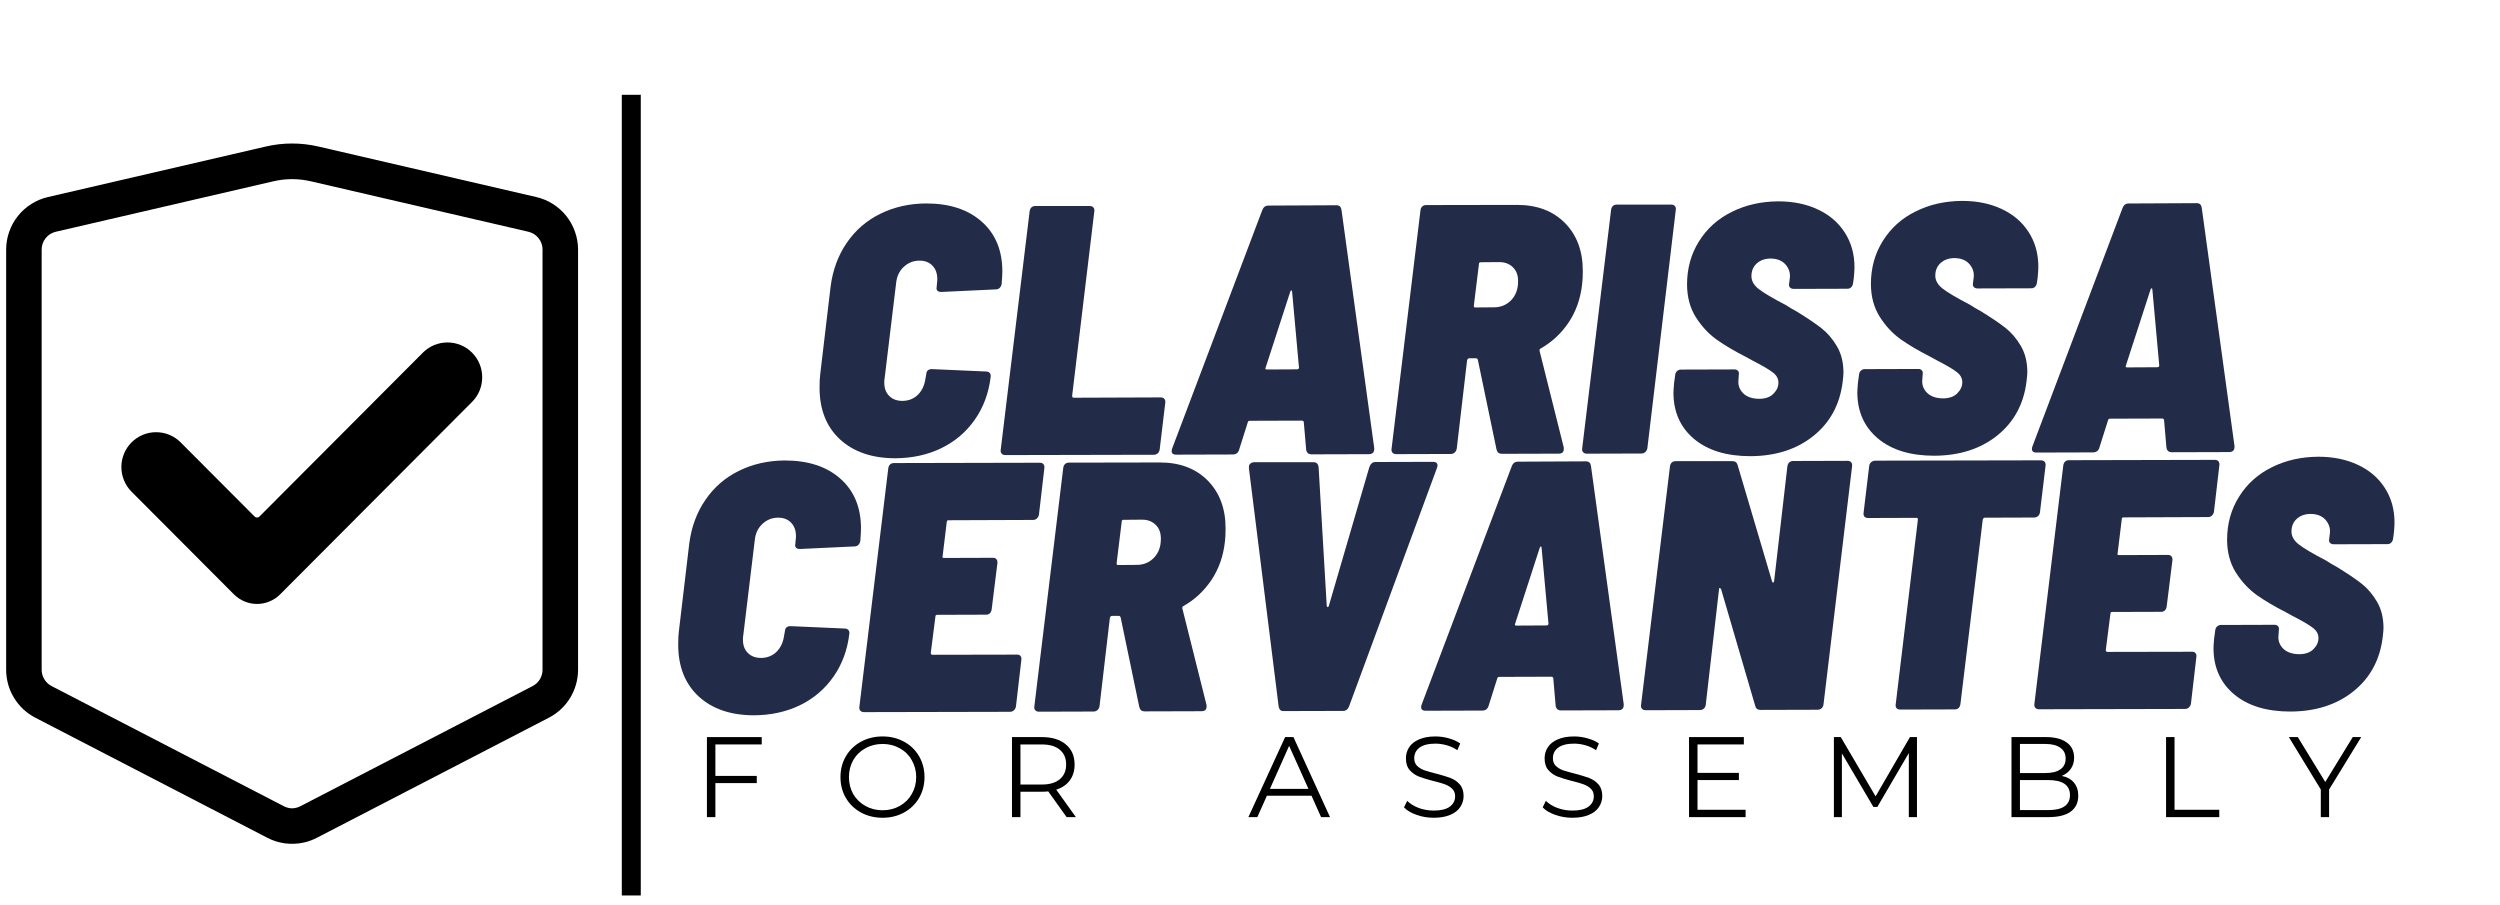 <svg xmlns="http://www.w3.org/2000/svg" xmlns:xlink="http://www.w3.org/1999/xlink" width="326" zoomAndPan="magnify" viewBox="0 0 244.5 88.5" height="118" preserveAspectRatio="xMidYMid meet" version="1.0"><defs><g/><clipPath id="8146c752fc"><path d="M 60 9.27 L 62.668 9.27 L 62.668 87.574 L 60 87.574 Z M 60 9.27 " clip-rule="nonzero"/></clipPath><clipPath id="d1ec87be7c"><path d="M 0.602 14 L 56.535 14 L 56.535 82.539 L 0.602 82.539 Z M 0.602 14 " clip-rule="nonzero"/></clipPath></defs><g clip-path="url(#8146c752fc)"><path fill="#000000" d="M 60.812 9.27 L 62.852 9.27 L 62.852 87.582 L 60.812 87.582 Z M 60.812 9.27 " fill-opacity="1" fill-rule="nonzero"/></g><g clip-path="url(#d1ec87be7c)"><path fill="#000000" d="M 28.566 82.523 C 27.715 82.523 26.91 82.328 26.152 81.938 L 3.453 70.191 C 3.023 69.969 2.633 69.691 2.277 69.363 C 1.926 69.031 1.621 68.66 1.371 68.246 C 1.117 67.832 0.926 67.391 0.797 66.926 C 0.664 66.457 0.602 65.98 0.602 65.496 L 0.602 24.418 C 0.602 23.82 0.699 23.242 0.895 22.68 C 1.09 22.113 1.375 21.598 1.746 21.133 C 2.117 20.664 2.555 20.27 3.059 19.953 C 3.559 19.633 4.102 19.406 4.684 19.273 L 25.969 14.336 C 27.699 13.934 29.434 13.934 31.164 14.336 L 52.453 19.273 C 53.031 19.406 53.574 19.633 54.078 19.953 C 54.582 20.27 55.02 20.664 55.391 21.133 C 55.758 21.598 56.043 22.113 56.238 22.68 C 56.434 23.242 56.535 23.82 56.535 24.418 L 56.535 65.496 C 56.535 65.98 56.469 66.457 56.336 66.926 C 56.207 67.391 56.016 67.832 55.766 68.246 C 55.512 68.66 55.211 69.031 54.855 69.363 C 54.504 69.691 54.109 69.969 53.68 70.191 L 30.984 81.938 C 30.227 82.328 29.422 82.523 28.566 82.523 Z M 28.566 17.52 C 27.953 17.52 27.348 17.59 26.75 17.727 L 5.465 22.664 C 5.059 22.758 4.723 22.969 4.461 23.297 C 4.203 23.625 4.074 24 4.074 24.418 L 4.074 65.496 C 4.074 65.832 4.16 66.145 4.336 66.434 C 4.512 66.723 4.746 66.941 5.047 67.098 L 27.742 78.84 C 28.293 79.125 28.84 79.125 29.391 78.84 L 52.09 67.098 C 52.387 66.941 52.625 66.723 52.801 66.434 C 52.973 66.145 53.062 65.832 53.059 65.496 L 53.059 24.418 C 53.062 24 52.934 23.625 52.672 23.297 C 52.414 22.969 52.078 22.758 51.672 22.664 L 30.383 17.727 C 29.785 17.59 29.18 17.52 28.566 17.52 Z M 22.879 58.129 L 12.863 48.086 C 12.547 47.766 12.301 47.398 12.129 46.98 C 11.957 46.562 11.871 46.129 11.871 45.676 C 11.871 45.223 11.957 44.789 12.129 44.371 C 12.301 43.957 12.547 43.586 12.863 43.266 C 13.184 42.949 13.551 42.703 13.965 42.527 C 14.383 42.355 14.816 42.27 15.266 42.27 C 15.719 42.27 16.148 42.355 16.566 42.527 C 16.984 42.703 17.352 42.949 17.668 43.266 L 24.902 50.52 C 24.969 50.586 25.047 50.617 25.137 50.617 C 25.23 50.617 25.309 50.586 25.371 50.52 L 41.359 34.488 C 41.68 34.168 42.047 33.922 42.461 33.75 C 42.879 33.578 43.312 33.492 43.762 33.492 C 44.215 33.492 44.648 33.578 45.062 33.75 C 45.48 33.922 45.848 34.168 46.164 34.488 C 46.484 34.809 46.73 35.176 46.902 35.594 C 47.074 36.012 47.16 36.445 47.16 36.898 C 47.16 37.352 47.074 37.785 46.902 38.203 C 46.73 38.617 46.484 38.988 46.164 39.309 L 27.395 58.129 C 27.098 58.43 26.75 58.66 26.359 58.82 C 25.969 58.984 25.562 59.066 25.137 59.066 C 24.715 59.066 24.305 58.984 23.914 58.82 C 23.523 58.66 23.18 58.43 22.879 58.129 Z M 22.879 58.129 " fill-opacity="1" fill-rule="nonzero"/></g><g fill="#000000" fill-opacity="1"><g transform="translate(67.856, 79.915)"><g><path d="M 2.109 -7.109 L 2.109 -4.031 L 6.156 -4.031 L 6.156 -3.328 L 2.109 -3.328 L 2.109 0 L 1.281 0 L 1.281 -7.828 L 6.641 -7.828 L 6.641 -7.109 Z M 2.109 -7.109 "/></g></g></g><g fill="#000000" fill-opacity="1"><g transform="translate(81.62, 79.915)"><g><path d="M 4.703 0.062 C 3.922 0.062 3.211 -0.109 2.578 -0.453 C 1.953 -0.797 1.461 -1.27 1.109 -1.875 C 0.754 -2.477 0.578 -3.16 0.578 -3.922 C 0.578 -4.672 0.754 -5.348 1.109 -5.953 C 1.461 -6.555 1.953 -7.031 2.578 -7.375 C 3.211 -7.719 3.922 -7.891 4.703 -7.891 C 5.473 -7.891 6.172 -7.719 6.797 -7.375 C 7.422 -7.039 7.91 -6.566 8.266 -5.953 C 8.617 -5.348 8.797 -4.672 8.797 -3.922 C 8.797 -3.16 8.617 -2.477 8.266 -1.875 C 7.91 -1.27 7.422 -0.797 6.797 -0.453 C 6.172 -0.109 5.473 0.062 4.703 0.062 Z M 4.703 -0.672 C 5.316 -0.672 5.875 -0.812 6.375 -1.094 C 6.875 -1.375 7.266 -1.758 7.547 -2.25 C 7.836 -2.75 7.984 -3.305 7.984 -3.922 C 7.984 -4.523 7.836 -5.078 7.547 -5.578 C 7.266 -6.078 6.875 -6.461 6.375 -6.734 C 5.875 -7.016 5.316 -7.156 4.703 -7.156 C 4.078 -7.156 3.516 -7.016 3.016 -6.734 C 2.516 -6.461 2.117 -6.078 1.828 -5.578 C 1.547 -5.078 1.406 -4.523 1.406 -3.922 C 1.406 -3.305 1.547 -2.75 1.828 -2.25 C 2.117 -1.758 2.516 -1.375 3.016 -1.094 C 3.516 -0.812 4.078 -0.672 4.703 -0.672 Z M 4.703 -0.672 "/></g></g></g><g fill="#000000" fill-opacity="1"><g transform="translate(97.69, 79.915)"><g><path d="M 6.625 0 L 4.828 -2.516 C 4.629 -2.492 4.422 -2.484 4.203 -2.484 L 2.109 -2.484 L 2.109 0 L 1.281 0 L 1.281 -7.828 L 4.203 -7.828 C 5.203 -7.828 5.984 -7.586 6.547 -7.109 C 7.117 -6.641 7.406 -5.984 7.406 -5.141 C 7.406 -4.535 7.25 -4.02 6.938 -3.594 C 6.633 -3.176 6.191 -2.875 5.609 -2.688 L 7.531 0 Z M 4.188 -3.188 C 4.957 -3.188 5.547 -3.359 5.953 -3.703 C 6.367 -4.047 6.578 -4.523 6.578 -5.141 C 6.578 -5.773 6.367 -6.258 5.953 -6.594 C 5.547 -6.938 4.957 -7.109 4.188 -7.109 L 2.109 -7.109 L 2.109 -3.188 Z M 4.188 -3.188 "/></g></g></g><g fill="#000000" fill-opacity="1"><g transform="translate(112.462, 79.915)"><g/></g></g><g fill="#000000" fill-opacity="1"><g transform="translate(122.076, 79.915)"><g><path d="M 6.188 -2.094 L 1.828 -2.094 L 0.891 0 L 0.016 0 L 3.609 -7.828 L 4.422 -7.828 L 8 0 L 7.125 0 Z M 5.891 -2.766 L 4 -6.969 L 2.125 -2.766 Z M 5.891 -2.766 "/></g></g></g><g fill="#000000" fill-opacity="1"><g transform="translate(136.78, 79.915)"><g><path d="M 3.438 0.062 C 2.852 0.062 2.297 -0.031 1.766 -0.219 C 1.234 -0.406 0.82 -0.648 0.531 -0.953 L 0.844 -1.594 C 1.133 -1.301 1.516 -1.066 1.984 -0.891 C 2.453 -0.723 2.938 -0.641 3.438 -0.641 C 4.133 -0.641 4.656 -0.766 5 -1.016 C 5.352 -1.273 5.531 -1.613 5.531 -2.031 C 5.531 -2.344 5.438 -2.586 5.25 -2.766 C 5.062 -2.953 4.828 -3.098 4.547 -3.203 C 4.273 -3.305 3.895 -3.414 3.406 -3.531 C 2.812 -3.688 2.336 -3.832 1.984 -3.969 C 1.641 -4.102 1.344 -4.312 1.094 -4.594 C 0.844 -4.875 0.719 -5.258 0.719 -5.75 C 0.719 -6.145 0.82 -6.504 1.031 -6.828 C 1.238 -7.148 1.555 -7.406 1.984 -7.594 C 2.422 -7.789 2.961 -7.891 3.609 -7.891 C 4.055 -7.891 4.492 -7.828 4.922 -7.703 C 5.348 -7.586 5.719 -7.422 6.031 -7.203 L 5.75 -6.547 C 5.426 -6.766 5.078 -6.926 4.703 -7.031 C 4.328 -7.133 3.961 -7.188 3.609 -7.188 C 2.922 -7.188 2.398 -7.055 2.047 -6.797 C 1.703 -6.535 1.531 -6.191 1.531 -5.766 C 1.531 -5.453 1.625 -5.203 1.812 -5.016 C 2.008 -4.828 2.25 -4.68 2.531 -4.578 C 2.82 -4.484 3.207 -4.375 3.688 -4.25 C 4.258 -4.102 4.723 -3.961 5.078 -3.828 C 5.43 -3.691 5.734 -3.484 5.984 -3.203 C 6.234 -2.922 6.359 -2.539 6.359 -2.062 C 6.359 -1.676 6.25 -1.316 6.031 -0.984 C 5.82 -0.66 5.492 -0.406 5.047 -0.219 C 4.609 -0.031 4.07 0.062 3.438 0.062 Z M 3.438 0.062 "/></g></g></g><g fill="#000000" fill-opacity="1"><g transform="translate(150.343, 79.915)"><g><path d="M 3.438 0.062 C 2.852 0.062 2.297 -0.031 1.766 -0.219 C 1.234 -0.406 0.82 -0.648 0.531 -0.953 L 0.844 -1.594 C 1.133 -1.301 1.516 -1.066 1.984 -0.891 C 2.453 -0.723 2.938 -0.641 3.438 -0.641 C 4.133 -0.641 4.656 -0.766 5 -1.016 C 5.352 -1.273 5.531 -1.613 5.531 -2.031 C 5.531 -2.344 5.438 -2.586 5.25 -2.766 C 5.062 -2.953 4.828 -3.098 4.547 -3.203 C 4.273 -3.305 3.895 -3.414 3.406 -3.531 C 2.812 -3.688 2.336 -3.832 1.984 -3.969 C 1.641 -4.102 1.344 -4.312 1.094 -4.594 C 0.844 -4.875 0.719 -5.258 0.719 -5.75 C 0.719 -6.145 0.82 -6.504 1.031 -6.828 C 1.238 -7.148 1.555 -7.406 1.984 -7.594 C 2.422 -7.789 2.961 -7.891 3.609 -7.891 C 4.055 -7.891 4.492 -7.828 4.922 -7.703 C 5.348 -7.586 5.719 -7.422 6.031 -7.203 L 5.75 -6.547 C 5.426 -6.766 5.078 -6.926 4.703 -7.031 C 4.328 -7.133 3.961 -7.188 3.609 -7.188 C 2.922 -7.188 2.398 -7.055 2.047 -6.797 C 1.703 -6.535 1.531 -6.191 1.531 -5.766 C 1.531 -5.453 1.625 -5.203 1.812 -5.016 C 2.008 -4.828 2.25 -4.68 2.531 -4.578 C 2.82 -4.484 3.207 -4.375 3.688 -4.25 C 4.258 -4.102 4.723 -3.961 5.078 -3.828 C 5.43 -3.691 5.734 -3.484 5.984 -3.203 C 6.234 -2.922 6.359 -2.539 6.359 -2.062 C 6.359 -1.676 6.25 -1.316 6.031 -0.984 C 5.82 -0.66 5.492 -0.406 5.047 -0.219 C 4.609 -0.031 4.07 0.062 3.438 0.062 Z M 3.438 0.062 "/></g></g></g><g fill="#000000" fill-opacity="1"><g transform="translate(163.907, 79.915)"><g><path d="M 6.812 -0.719 L 6.812 0 L 1.281 0 L 1.281 -7.828 L 6.641 -7.828 L 6.641 -7.109 L 2.109 -7.109 L 2.109 -4.328 L 6.156 -4.328 L 6.156 -3.625 L 2.109 -3.625 L 2.109 -0.719 Z M 6.812 -0.719 "/></g></g></g><g fill="#000000" fill-opacity="1"><g transform="translate(178.074, 79.915)"><g><path d="M 9.406 -7.828 L 9.406 0 L 8.609 0 L 8.609 -6.266 L 5.531 -1 L 5.141 -1 L 2.062 -6.234 L 2.062 0 L 1.281 0 L 1.281 -7.828 L 1.953 -7.828 L 5.359 -2.031 L 8.719 -7.828 Z M 9.406 -7.828 "/></g></g></g><g fill="#000000" fill-opacity="1"><g transform="translate(195.442, 79.915)"><g><path d="M 6.203 -4.031 C 6.723 -3.926 7.117 -3.707 7.391 -3.375 C 7.672 -3.039 7.812 -2.613 7.812 -2.094 C 7.812 -1.414 7.562 -0.895 7.062 -0.531 C 6.57 -0.176 5.844 0 4.875 0 L 1.281 0 L 1.281 -7.828 L 4.656 -7.828 C 5.531 -7.828 6.207 -7.648 6.688 -7.297 C 7.164 -6.953 7.406 -6.457 7.406 -5.812 C 7.406 -5.383 7.297 -5.02 7.078 -4.719 C 6.867 -4.414 6.578 -4.188 6.203 -4.031 Z M 2.109 -7.156 L 2.109 -4.312 L 4.594 -4.312 C 5.227 -4.312 5.719 -4.43 6.062 -4.672 C 6.406 -4.91 6.578 -5.266 6.578 -5.734 C 6.578 -6.191 6.406 -6.539 6.062 -6.781 C 5.719 -7.031 5.227 -7.156 4.594 -7.156 Z M 4.859 -0.688 C 5.566 -0.688 6.098 -0.805 6.453 -1.047 C 6.816 -1.285 7 -1.656 7 -2.156 C 7 -3.133 6.285 -3.625 4.859 -3.625 L 2.109 -3.625 L 2.109 -0.688 Z M 4.859 -0.688 "/></g></g></g><g fill="#000000" fill-opacity="1"><g transform="translate(210.56, 79.915)"><g><path d="M 1.281 -7.828 L 2.109 -7.828 L 2.109 -0.719 L 6.484 -0.719 L 6.484 0 L 1.281 0 Z M 1.281 -7.828 "/></g></g></g><g fill="#000000" fill-opacity="1"><g transform="translate(223.833, 79.915)"><g><path d="M 3.953 -2.703 L 3.953 0 L 3.141 0 L 3.141 -2.703 L 0.016 -7.828 L 0.891 -7.828 L 3.578 -3.438 L 6.266 -7.828 L 7.094 -7.828 Z M 3.953 -2.703 "/></g></g></g><g fill="#222b48" fill-opacity="1"><g transform="translate(65.267, 69.69)"><g><path d="M 8.484 0.266 C 6.211 0.266 4.406 -0.348 3.062 -1.578 C 1.727 -2.816 1.062 -4.504 1.062 -6.641 C 1.062 -7.203 1.082 -7.633 1.125 -7.938 L 2.141 -16.516 C 2.348 -18.141 2.875 -19.566 3.719 -20.797 C 4.562 -22.035 5.656 -22.984 7 -23.641 C 8.344 -24.305 9.836 -24.645 11.484 -24.656 C 13.773 -24.656 15.586 -24.062 16.922 -22.875 C 18.266 -21.688 18.938 -20.062 18.938 -18 C 18.938 -17.758 18.914 -17.363 18.875 -16.812 C 18.852 -16.645 18.789 -16.508 18.688 -16.406 C 18.582 -16.301 18.457 -16.25 18.312 -16.25 L 12.984 -16 C 12.609 -16 12.453 -16.16 12.516 -16.484 L 12.547 -16.859 C 12.566 -16.953 12.578 -17.082 12.578 -17.25 C 12.578 -17.801 12.422 -18.238 12.109 -18.562 C 11.797 -18.895 11.375 -19.062 10.844 -19.062 C 10.238 -19.062 9.719 -18.852 9.281 -18.438 C 8.852 -18.031 8.609 -17.5 8.547 -16.844 L 7.422 -7.531 C 7.398 -7.438 7.391 -7.305 7.391 -7.141 C 7.391 -6.586 7.551 -6.148 7.875 -5.828 C 8.195 -5.504 8.629 -5.344 9.172 -5.344 C 9.773 -5.352 10.273 -5.551 10.672 -5.938 C 11.078 -6.332 11.328 -6.867 11.422 -7.547 L 11.5 -7.969 C 11.52 -8.289 11.703 -8.453 12.047 -8.453 L 17.344 -8.219 C 17.5 -8.219 17.617 -8.172 17.703 -8.078 C 17.785 -7.984 17.816 -7.859 17.797 -7.703 C 17.609 -6.117 17.094 -4.723 16.25 -3.516 C 15.406 -2.305 14.312 -1.375 12.969 -0.719 C 11.625 -0.07 10.129 0.254 8.484 0.266 Z M 8.484 0.266 "/></g></g></g><g fill="#222b48" fill-opacity="1"><g transform="translate(83.562, 69.646)"><g><path d="M 18.047 -19.312 C 18.016 -19.156 17.945 -19.031 17.844 -18.938 C 17.738 -18.844 17.617 -18.797 17.484 -18.797 L 9.203 -18.766 C 9.086 -18.766 9.031 -18.707 9.031 -18.594 L 8.625 -15.25 C 8.582 -15.133 8.629 -15.078 8.766 -15.078 L 13.562 -15.094 C 13.707 -15.094 13.816 -15.047 13.891 -14.953 C 13.973 -14.859 14.004 -14.727 13.984 -14.562 L 13.422 -10.047 C 13.398 -9.891 13.344 -9.766 13.25 -9.672 C 13.164 -9.578 13.047 -9.531 12.891 -9.531 L 8.094 -9.516 C 7.977 -9.516 7.922 -9.457 7.922 -9.344 L 7.469 -5.797 C 7.469 -5.672 7.523 -5.609 7.641 -5.609 L 15.875 -5.625 C 16.039 -5.633 16.16 -5.594 16.234 -5.5 C 16.316 -5.414 16.348 -5.289 16.328 -5.125 L 15.797 -0.547 C 15.766 -0.391 15.695 -0.266 15.594 -0.172 C 15.488 -0.078 15.359 -0.031 15.203 -0.031 L 0.938 0 C 0.781 0 0.66 -0.047 0.578 -0.141 C 0.492 -0.234 0.461 -0.359 0.484 -0.516 L 3.312 -23.844 C 3.332 -24 3.391 -24.125 3.484 -24.219 C 3.578 -24.312 3.707 -24.359 3.875 -24.359 L 18.125 -24.391 C 18.289 -24.391 18.41 -24.344 18.484 -24.25 C 18.566 -24.156 18.598 -24.031 18.578 -23.875 Z M 18.047 -19.312 "/></g></g></g><g fill="#222b48" fill-opacity="1"><g transform="translate(100.674, 69.604)"><g><path d="M 11.266 -0.031 C 10.992 -0.031 10.82 -0.172 10.75 -0.453 L 8.922 -9.234 C 8.879 -9.328 8.82 -9.375 8.75 -9.375 L 8.094 -9.375 C 8 -9.375 7.926 -9.316 7.875 -9.203 L 6.859 -0.531 C 6.828 -0.375 6.758 -0.25 6.656 -0.156 C 6.551 -0.062 6.422 -0.016 6.266 -0.016 L 0.938 0 C 0.781 0 0.66 -0.047 0.578 -0.141 C 0.492 -0.234 0.461 -0.359 0.484 -0.516 L 3.312 -23.844 C 3.332 -24 3.391 -24.125 3.484 -24.219 C 3.578 -24.312 3.707 -24.359 3.875 -24.359 L 12.766 -24.375 C 14.711 -24.375 16.27 -23.785 17.438 -22.609 C 18.602 -21.43 19.188 -19.867 19.188 -17.922 C 19.188 -17.367 19.164 -16.941 19.125 -16.641 C 18.969 -15.223 18.531 -13.973 17.812 -12.891 C 17.094 -11.816 16.176 -10.961 15.062 -10.328 C 14.988 -10.305 14.953 -10.238 14.953 -10.125 L 17.328 -0.641 L 17.328 -0.5 C 17.328 -0.195 17.16 -0.047 16.828 -0.047 Z M 9.203 -18.766 C 9.086 -18.766 9.031 -18.707 9.031 -18.594 L 8.531 -14.516 C 8.531 -14.398 8.57 -14.344 8.656 -14.344 L 10.5 -14.359 C 11.176 -14.359 11.738 -14.594 12.188 -15.062 C 12.645 -15.539 12.867 -16.164 12.859 -16.938 C 12.859 -17.508 12.688 -17.957 12.344 -18.281 C 12.008 -18.613 11.566 -18.781 11.016 -18.781 Z M 9.203 -18.766 "/></g></g></g><g fill="#222b48" fill-opacity="1"><g transform="translate(119.317, 69.559)"><g><path d="M 6.188 -0.016 C 5.938 -0.016 5.785 -0.164 5.734 -0.469 L 2.828 -23.75 L 2.828 -23.891 C 2.828 -24.035 2.875 -24.145 2.969 -24.219 C 3.062 -24.301 3.188 -24.348 3.344 -24.359 L 9.125 -24.359 C 9.426 -24.359 9.598 -24.203 9.641 -23.891 L 10.438 -10.297 C 10.457 -10.223 10.488 -10.188 10.531 -10.188 C 10.582 -10.188 10.617 -10.223 10.641 -10.297 L 14.609 -23.891 C 14.734 -24.211 14.93 -24.375 15.203 -24.375 L 20.844 -24.391 C 21.031 -24.391 21.156 -24.336 21.219 -24.234 C 21.289 -24.129 21.289 -23.984 21.219 -23.797 L 12.625 -0.484 C 12.508 -0.18 12.312 -0.031 12.031 -0.031 Z M 6.188 -0.016 "/></g></g></g><g fill="#222b48" fill-opacity="1"><g transform="translate(139.003, 69.511)"><g><path d="M 13.672 -0.031 C 13.367 -0.031 13.191 -0.18 13.141 -0.484 L 12.906 -3.203 C 12.875 -3.285 12.812 -3.328 12.719 -3.328 L 7.641 -3.312 C 7.523 -3.312 7.457 -3.27 7.438 -3.188 L 6.578 -0.469 C 6.484 -0.164 6.273 -0.016 5.953 -0.016 L 0.422 0 C 0.234 0 0.102 -0.051 0.031 -0.156 C -0.031 -0.258 -0.031 -0.406 0.031 -0.594 L 8.844 -23.906 C 8.957 -24.207 9.156 -24.359 9.438 -24.359 L 16.109 -24.391 C 16.391 -24.391 16.551 -24.238 16.594 -23.938 L 19.797 -0.641 L 19.797 -0.562 C 19.797 -0.219 19.617 -0.047 19.266 -0.047 Z M 9.172 -8.5 C 9.117 -8.383 9.164 -8.328 9.312 -8.328 L 12.234 -8.344 C 12.367 -8.344 12.438 -8.398 12.438 -8.516 L 11.766 -15.922 C 11.766 -16.016 11.738 -16.062 11.688 -16.062 C 11.645 -16.062 11.609 -16.016 11.578 -15.922 Z M 9.172 -8.5 "/></g></g></g><g fill="#222b48" fill-opacity="1"><g transform="translate(160.01, 69.46)"><g><path d="M 14.797 -23.859 C 14.859 -24.203 15.051 -24.375 15.375 -24.375 L 20.672 -24.391 C 20.828 -24.391 20.945 -24.344 21.031 -24.25 C 21.113 -24.156 21.145 -24.031 21.125 -23.875 L 18.328 -0.562 C 18.305 -0.406 18.242 -0.281 18.141 -0.188 C 18.035 -0.094 17.898 -0.047 17.734 -0.047 L 12.172 -0.031 C 11.891 -0.031 11.719 -0.156 11.656 -0.406 L 8.312 -11.844 C 8.27 -11.914 8.223 -11.953 8.172 -11.953 C 8.129 -11.953 8.109 -11.906 8.109 -11.812 L 6.812 -0.531 C 6.789 -0.375 6.727 -0.25 6.625 -0.156 C 6.52 -0.062 6.383 -0.016 6.219 -0.016 L 0.938 0 C 0.781 0 0.66 -0.047 0.578 -0.141 C 0.492 -0.234 0.461 -0.359 0.484 -0.516 L 3.312 -23.844 C 3.332 -24 3.391 -24.125 3.484 -24.219 C 3.578 -24.312 3.707 -24.359 3.875 -24.359 L 9.391 -24.359 C 9.672 -24.367 9.848 -24.25 9.922 -24 L 13.297 -12.594 C 13.316 -12.52 13.348 -12.484 13.391 -12.484 C 13.441 -12.484 13.477 -12.531 13.5 -12.625 Z M 14.797 -23.859 "/></g></g></g><g fill="#222b48" fill-opacity="1"><g transform="translate(180.009, 69.411)"><g><path d="M 19.594 -24.391 C 19.75 -24.391 19.867 -24.344 19.953 -24.25 C 20.035 -24.156 20.066 -24.031 20.047 -23.875 L 19.5 -19.312 C 19.477 -19.156 19.414 -19.031 19.312 -18.938 C 19.207 -18.844 19.07 -18.797 18.906 -18.797 L 14.109 -18.781 C 14.016 -18.781 13.945 -18.723 13.906 -18.609 L 11.719 -0.547 C 11.695 -0.391 11.641 -0.266 11.547 -0.172 C 11.453 -0.078 11.328 -0.031 11.172 -0.031 L 5.844 -0.016 C 5.676 -0.016 5.551 -0.062 5.469 -0.156 C 5.395 -0.25 5.367 -0.375 5.391 -0.531 L 7.562 -18.594 C 7.562 -18.707 7.52 -18.766 7.438 -18.766 L 2.703 -18.75 C 2.535 -18.75 2.41 -18.797 2.328 -18.891 C 2.254 -18.984 2.227 -19.109 2.25 -19.266 L 2.797 -23.828 C 2.816 -23.984 2.879 -24.109 2.984 -24.203 C 3.086 -24.297 3.219 -24.348 3.375 -24.359 Z M 19.594 -24.391 "/></g></g></g><g fill="#222b48" fill-opacity="1"><g transform="translate(198.478, 69.366)"><g><path d="M 18.047 -19.312 C 18.016 -19.156 17.945 -19.031 17.844 -18.938 C 17.738 -18.844 17.617 -18.797 17.484 -18.797 L 9.203 -18.766 C 9.086 -18.766 9.031 -18.707 9.031 -18.594 L 8.625 -15.25 C 8.582 -15.133 8.629 -15.078 8.766 -15.078 L 13.562 -15.094 C 13.707 -15.094 13.816 -15.047 13.891 -14.953 C 13.973 -14.859 14.004 -14.727 13.984 -14.562 L 13.422 -10.047 C 13.398 -9.891 13.344 -9.766 13.25 -9.672 C 13.164 -9.578 13.047 -9.531 12.891 -9.531 L 8.094 -9.516 C 7.977 -9.516 7.922 -9.457 7.922 -9.344 L 7.469 -5.797 C 7.469 -5.672 7.523 -5.609 7.641 -5.609 L 15.875 -5.625 C 16.039 -5.633 16.16 -5.594 16.234 -5.5 C 16.316 -5.414 16.348 -5.289 16.328 -5.125 L 15.797 -0.547 C 15.766 -0.391 15.695 -0.266 15.594 -0.172 C 15.488 -0.078 15.359 -0.031 15.203 -0.031 L 0.938 0 C 0.781 0 0.66 -0.047 0.578 -0.141 C 0.492 -0.234 0.461 -0.359 0.484 -0.516 L 3.312 -23.844 C 3.332 -24 3.391 -24.125 3.484 -24.219 C 3.578 -24.312 3.707 -24.359 3.875 -24.359 L 18.125 -24.391 C 18.289 -24.391 18.41 -24.344 18.484 -24.25 C 18.566 -24.156 18.598 -24.031 18.578 -23.875 Z M 18.047 -19.312 "/></g></g></g><g fill="#222b48" fill-opacity="1"><g transform="translate(215.59, 69.324)"><g><path d="M 8.422 0.266 C 6.098 0.266 4.266 -0.289 2.922 -1.406 C 1.578 -2.531 0.898 -4.031 0.891 -5.906 C 0.891 -6.094 0.91 -6.422 0.953 -6.891 L 1.062 -7.688 C 1.082 -7.852 1.145 -7.977 1.25 -8.062 C 1.352 -8.156 1.477 -8.203 1.625 -8.203 L 6.875 -8.219 C 7.008 -8.219 7.117 -8.172 7.203 -8.078 C 7.285 -7.992 7.312 -7.867 7.281 -7.703 L 7.25 -7.219 C 7.188 -6.707 7.336 -6.266 7.703 -5.891 C 8.078 -5.523 8.613 -5.344 9.312 -5.344 C 9.906 -5.352 10.359 -5.52 10.672 -5.844 C 10.992 -6.164 11.156 -6.523 11.156 -6.922 C 11.156 -7.316 10.973 -7.648 10.609 -7.922 C 10.254 -8.203 9.586 -8.594 8.609 -9.094 L 7.984 -9.438 C 6.879 -10 5.926 -10.562 5.125 -11.125 C 4.332 -11.695 3.648 -12.43 3.078 -13.328 C 2.516 -14.223 2.227 -15.285 2.219 -16.516 C 2.219 -18.098 2.609 -19.508 3.391 -20.75 C 4.172 -22 5.238 -22.957 6.594 -23.625 C 7.945 -24.301 9.461 -24.645 11.141 -24.656 C 12.598 -24.656 13.891 -24.391 15.016 -23.859 C 16.141 -23.336 17.016 -22.586 17.641 -21.609 C 18.273 -20.641 18.594 -19.504 18.594 -18.203 C 18.594 -17.992 18.57 -17.656 18.531 -17.188 L 18.453 -16.641 C 18.43 -16.473 18.367 -16.344 18.266 -16.25 C 18.172 -16.156 18.055 -16.109 17.922 -16.109 L 12.656 -16.094 C 12.5 -16.094 12.375 -16.141 12.281 -16.234 C 12.195 -16.328 12.172 -16.457 12.203 -16.625 L 12.266 -17.109 C 12.336 -17.617 12.203 -18.07 11.859 -18.469 C 11.523 -18.863 11.023 -19.062 10.359 -19.062 C 9.816 -19.051 9.375 -18.891 9.031 -18.578 C 8.688 -18.266 8.516 -17.852 8.516 -17.344 C 8.516 -16.875 8.754 -16.453 9.234 -16.078 C 9.711 -15.703 10.602 -15.176 11.906 -14.5 C 12.25 -14.27 12.582 -14.07 12.906 -13.906 C 13.926 -13.281 14.738 -12.734 15.344 -12.266 C 15.945 -11.797 16.457 -11.203 16.875 -10.484 C 17.301 -9.766 17.516 -8.906 17.516 -7.906 C 17.516 -7.719 17.488 -7.414 17.438 -7 C 17.164 -4.781 16.207 -3.016 14.562 -1.703 C 12.926 -0.398 10.879 0.254 8.422 0.266 Z M 8.422 0.266 "/></g></g></g><g fill="#222b48" fill-opacity="1"><g transform="translate(79.091, 44.552)"><g><path d="M 8.484 0.266 C 6.211 0.266 4.406 -0.348 3.062 -1.578 C 1.727 -2.816 1.062 -4.504 1.062 -6.641 C 1.062 -7.203 1.082 -7.633 1.125 -7.938 L 2.141 -16.516 C 2.348 -18.141 2.875 -19.566 3.719 -20.797 C 4.562 -22.035 5.656 -22.984 7 -23.641 C 8.344 -24.305 9.836 -24.645 11.484 -24.656 C 13.773 -24.656 15.586 -24.062 16.922 -22.875 C 18.266 -21.688 18.938 -20.062 18.938 -18 C 18.938 -17.758 18.914 -17.363 18.875 -16.812 C 18.852 -16.645 18.789 -16.508 18.688 -16.406 C 18.582 -16.301 18.457 -16.25 18.312 -16.25 L 12.984 -16 C 12.609 -16 12.453 -16.16 12.516 -16.484 L 12.547 -16.859 C 12.566 -16.953 12.578 -17.082 12.578 -17.25 C 12.578 -17.801 12.422 -18.238 12.109 -18.562 C 11.797 -18.895 11.375 -19.062 10.844 -19.062 C 10.238 -19.062 9.719 -18.852 9.281 -18.438 C 8.852 -18.031 8.609 -17.5 8.547 -16.844 L 7.422 -7.531 C 7.398 -7.438 7.391 -7.305 7.391 -7.141 C 7.391 -6.586 7.551 -6.148 7.875 -5.828 C 8.195 -5.504 8.629 -5.344 9.172 -5.344 C 9.773 -5.352 10.273 -5.551 10.672 -5.938 C 11.078 -6.332 11.328 -6.867 11.422 -7.547 L 11.5 -7.969 C 11.52 -8.289 11.703 -8.453 12.047 -8.453 L 17.344 -8.219 C 17.5 -8.219 17.617 -8.172 17.703 -8.078 C 17.785 -7.984 17.816 -7.859 17.797 -7.703 C 17.609 -6.117 17.094 -4.723 16.25 -3.516 C 15.406 -2.305 14.312 -1.375 12.969 -0.719 C 11.625 -0.07 10.129 0.254 8.484 0.266 Z M 8.484 0.266 "/></g></g></g><g fill="#222b48" fill-opacity="1"><g transform="translate(97.386, 44.507)"><g><path d="M 0.938 0 C 0.781 0 0.66 -0.047 0.578 -0.141 C 0.492 -0.234 0.461 -0.359 0.484 -0.516 L 3.312 -23.844 C 3.332 -24 3.391 -24.125 3.484 -24.219 C 3.578 -24.312 3.707 -24.359 3.875 -24.359 L 9.188 -24.359 C 9.352 -24.359 9.473 -24.312 9.547 -24.219 C 9.629 -24.133 9.66 -24.016 9.641 -23.859 L 7.469 -5.797 C 7.469 -5.672 7.523 -5.609 7.641 -5.609 L 16.125 -5.641 C 16.281 -5.641 16.398 -5.594 16.484 -5.5 C 16.566 -5.414 16.598 -5.289 16.578 -5.125 L 16.031 -0.547 C 16.008 -0.391 15.945 -0.266 15.844 -0.172 C 15.738 -0.078 15.602 -0.031 15.438 -0.031 Z M 0.938 0 "/></g></g></g><g fill="#222b48" fill-opacity="1"><g transform="translate(114.603, 44.465)"><g><path d="M 13.672 -0.031 C 13.367 -0.031 13.191 -0.18 13.141 -0.484 L 12.906 -3.203 C 12.875 -3.285 12.812 -3.328 12.719 -3.328 L 7.641 -3.312 C 7.523 -3.312 7.457 -3.27 7.438 -3.188 L 6.578 -0.469 C 6.484 -0.164 6.273 -0.016 5.953 -0.016 L 0.422 0 C 0.234 0 0.102 -0.051 0.031 -0.156 C -0.031 -0.258 -0.031 -0.406 0.031 -0.594 L 8.844 -23.906 C 8.957 -24.207 9.156 -24.359 9.438 -24.359 L 16.109 -24.391 C 16.391 -24.391 16.551 -24.238 16.594 -23.938 L 19.797 -0.641 L 19.797 -0.562 C 19.797 -0.219 19.617 -0.047 19.266 -0.047 Z M 9.172 -8.5 C 9.117 -8.383 9.164 -8.328 9.312 -8.328 L 12.234 -8.344 C 12.367 -8.344 12.438 -8.398 12.438 -8.516 L 11.766 -15.922 C 11.766 -16.016 11.738 -16.062 11.688 -16.062 C 11.645 -16.062 11.609 -16.016 11.578 -15.922 Z M 9.172 -8.5 "/></g></g></g><g fill="#222b48" fill-opacity="1"><g transform="translate(135.61, 44.414)"><g><path d="M 11.266 -0.031 C 10.992 -0.031 10.82 -0.172 10.75 -0.453 L 8.922 -9.234 C 8.879 -9.328 8.82 -9.375 8.75 -9.375 L 8.094 -9.375 C 8 -9.375 7.926 -9.316 7.875 -9.203 L 6.859 -0.531 C 6.828 -0.375 6.758 -0.25 6.656 -0.156 C 6.551 -0.062 6.422 -0.016 6.266 -0.016 L 0.938 0 C 0.781 0 0.66 -0.047 0.578 -0.141 C 0.492 -0.234 0.461 -0.359 0.484 -0.516 L 3.312 -23.844 C 3.332 -24 3.391 -24.125 3.484 -24.219 C 3.578 -24.312 3.707 -24.359 3.875 -24.359 L 12.766 -24.375 C 14.711 -24.375 16.27 -23.785 17.438 -22.609 C 18.602 -21.43 19.188 -19.867 19.188 -17.922 C 19.188 -17.367 19.164 -16.941 19.125 -16.641 C 18.969 -15.223 18.531 -13.973 17.812 -12.891 C 17.094 -11.816 16.176 -10.961 15.062 -10.328 C 14.988 -10.305 14.953 -10.238 14.953 -10.125 L 17.328 -0.641 L 17.328 -0.5 C 17.328 -0.195 17.16 -0.047 16.828 -0.047 Z M 9.203 -18.766 C 9.086 -18.766 9.031 -18.707 9.031 -18.594 L 8.531 -14.516 C 8.531 -14.398 8.57 -14.344 8.656 -14.344 L 10.5 -14.359 C 11.176 -14.359 11.738 -14.594 12.188 -15.062 C 12.645 -15.539 12.867 -16.164 12.859 -16.938 C 12.859 -17.508 12.688 -17.957 12.344 -18.281 C 12.008 -18.613 11.566 -18.781 11.016 -18.781 Z M 9.203 -18.766 "/></g></g></g><g fill="#222b48" fill-opacity="1"><g transform="translate(154.253, 44.369)"><g><path d="M 0.938 0 C 0.781 0 0.66 -0.047 0.578 -0.141 C 0.492 -0.234 0.461 -0.359 0.484 -0.516 L 3.312 -23.844 C 3.332 -24 3.391 -24.125 3.484 -24.219 C 3.578 -24.312 3.707 -24.359 3.875 -24.359 L 9.188 -24.359 C 9.352 -24.359 9.473 -24.312 9.547 -24.219 C 9.629 -24.133 9.66 -24.016 9.641 -23.859 L 6.859 -0.531 C 6.828 -0.375 6.758 -0.25 6.656 -0.156 C 6.551 -0.062 6.422 -0.016 6.266 -0.016 Z M 0.938 0 "/></g></g></g><g fill="#222b48" fill-opacity="1"><g transform="translate(162.774, 44.348)"><g><path d="M 8.422 0.266 C 6.098 0.266 4.266 -0.289 2.922 -1.406 C 1.578 -2.531 0.898 -4.031 0.891 -5.906 C 0.891 -6.094 0.91 -6.422 0.953 -6.891 L 1.062 -7.688 C 1.082 -7.852 1.145 -7.977 1.25 -8.062 C 1.352 -8.156 1.477 -8.203 1.625 -8.203 L 6.875 -8.219 C 7.008 -8.219 7.117 -8.172 7.203 -8.078 C 7.285 -7.992 7.312 -7.867 7.281 -7.703 L 7.25 -7.219 C 7.188 -6.707 7.336 -6.266 7.703 -5.891 C 8.078 -5.523 8.613 -5.344 9.312 -5.344 C 9.906 -5.352 10.359 -5.52 10.672 -5.844 C 10.992 -6.164 11.156 -6.523 11.156 -6.922 C 11.156 -7.316 10.973 -7.648 10.609 -7.922 C 10.254 -8.203 9.586 -8.594 8.609 -9.094 L 7.984 -9.438 C 6.879 -10 5.926 -10.562 5.125 -11.125 C 4.332 -11.695 3.648 -12.43 3.078 -13.328 C 2.516 -14.223 2.227 -15.285 2.219 -16.516 C 2.219 -18.098 2.609 -19.508 3.391 -20.75 C 4.172 -22 5.238 -22.957 6.594 -23.625 C 7.945 -24.301 9.461 -24.645 11.141 -24.656 C 12.598 -24.656 13.891 -24.391 15.016 -23.859 C 16.141 -23.336 17.016 -22.586 17.641 -21.609 C 18.273 -20.641 18.594 -19.504 18.594 -18.203 C 18.594 -17.992 18.57 -17.656 18.531 -17.188 L 18.453 -16.641 C 18.43 -16.473 18.367 -16.344 18.266 -16.25 C 18.172 -16.156 18.055 -16.109 17.922 -16.109 L 12.656 -16.094 C 12.5 -16.094 12.375 -16.141 12.281 -16.234 C 12.195 -16.328 12.172 -16.457 12.203 -16.625 L 12.266 -17.109 C 12.336 -17.617 12.203 -18.07 11.859 -18.469 C 11.523 -18.863 11.023 -19.062 10.359 -19.062 C 9.816 -19.051 9.375 -18.891 9.031 -18.578 C 8.688 -18.266 8.516 -17.852 8.516 -17.344 C 8.516 -16.875 8.754 -16.453 9.234 -16.078 C 9.711 -15.703 10.602 -15.176 11.906 -14.5 C 12.25 -14.27 12.582 -14.07 12.906 -13.906 C 13.926 -13.281 14.738 -12.734 15.344 -12.266 C 15.945 -11.797 16.457 -11.203 16.875 -10.484 C 17.301 -9.766 17.516 -8.906 17.516 -7.906 C 17.516 -7.719 17.488 -7.414 17.438 -7 C 17.164 -4.781 16.207 -3.016 14.562 -1.703 C 12.926 -0.398 10.879 0.254 8.422 0.266 Z M 8.422 0.266 "/></g></g></g><g fill="#222b48" fill-opacity="1"><g transform="translate(180.756, 44.304)"><g><path d="M 8.422 0.266 C 6.098 0.266 4.266 -0.289 2.922 -1.406 C 1.578 -2.531 0.898 -4.031 0.891 -5.906 C 0.891 -6.094 0.91 -6.422 0.953 -6.891 L 1.062 -7.688 C 1.082 -7.852 1.145 -7.977 1.25 -8.062 C 1.352 -8.156 1.477 -8.203 1.625 -8.203 L 6.875 -8.219 C 7.008 -8.219 7.117 -8.172 7.203 -8.078 C 7.285 -7.992 7.312 -7.867 7.281 -7.703 L 7.25 -7.219 C 7.188 -6.707 7.336 -6.266 7.703 -5.891 C 8.078 -5.523 8.613 -5.344 9.312 -5.344 C 9.906 -5.352 10.359 -5.52 10.672 -5.844 C 10.992 -6.164 11.156 -6.523 11.156 -6.922 C 11.156 -7.316 10.973 -7.648 10.609 -7.922 C 10.254 -8.203 9.586 -8.594 8.609 -9.094 L 7.984 -9.438 C 6.879 -10 5.926 -10.562 5.125 -11.125 C 4.332 -11.695 3.648 -12.43 3.078 -13.328 C 2.516 -14.223 2.227 -15.285 2.219 -16.516 C 2.219 -18.098 2.609 -19.508 3.391 -20.75 C 4.172 -22 5.238 -22.957 6.594 -23.625 C 7.945 -24.301 9.461 -24.645 11.141 -24.656 C 12.598 -24.656 13.891 -24.391 15.016 -23.859 C 16.141 -23.336 17.016 -22.586 17.641 -21.609 C 18.273 -20.641 18.594 -19.504 18.594 -18.203 C 18.594 -17.992 18.57 -17.656 18.531 -17.188 L 18.453 -16.641 C 18.43 -16.473 18.367 -16.344 18.266 -16.25 C 18.172 -16.156 18.055 -16.109 17.922 -16.109 L 12.656 -16.094 C 12.5 -16.094 12.375 -16.141 12.281 -16.234 C 12.195 -16.328 12.172 -16.457 12.203 -16.625 L 12.266 -17.109 C 12.336 -17.617 12.203 -18.07 11.859 -18.469 C 11.523 -18.863 11.023 -19.062 10.359 -19.062 C 9.816 -19.051 9.375 -18.891 9.031 -18.578 C 8.688 -18.266 8.516 -17.852 8.516 -17.344 C 8.516 -16.875 8.754 -16.453 9.234 -16.078 C 9.711 -15.703 10.602 -15.176 11.906 -14.5 C 12.25 -14.27 12.582 -14.07 12.906 -13.906 C 13.926 -13.281 14.738 -12.734 15.344 -12.266 C 15.945 -11.797 16.457 -11.203 16.875 -10.484 C 17.301 -9.766 17.516 -8.906 17.516 -7.906 C 17.516 -7.719 17.488 -7.414 17.438 -7 C 17.164 -4.781 16.207 -3.016 14.562 -1.703 C 12.926 -0.398 10.879 0.254 8.422 0.266 Z M 8.422 0.266 "/></g></g></g><g fill="#222b48" fill-opacity="1"><g transform="translate(198.737, 44.26)"><g><path d="M 13.672 -0.031 C 13.367 -0.031 13.191 -0.18 13.141 -0.484 L 12.906 -3.203 C 12.875 -3.285 12.812 -3.328 12.719 -3.328 L 7.641 -3.312 C 7.523 -3.312 7.457 -3.27 7.438 -3.188 L 6.578 -0.469 C 6.484 -0.164 6.273 -0.016 5.953 -0.016 L 0.422 0 C 0.234 0 0.102 -0.051 0.031 -0.156 C -0.031 -0.258 -0.031 -0.406 0.031 -0.594 L 8.844 -23.906 C 8.957 -24.207 9.156 -24.359 9.438 -24.359 L 16.109 -24.391 C 16.391 -24.391 16.551 -24.238 16.594 -23.938 L 19.797 -0.641 L 19.797 -0.562 C 19.797 -0.219 19.617 -0.047 19.266 -0.047 Z M 9.172 -8.5 C 9.117 -8.383 9.164 -8.328 9.312 -8.328 L 12.234 -8.344 C 12.367 -8.344 12.438 -8.398 12.438 -8.516 L 11.766 -15.922 C 11.766 -16.016 11.738 -16.062 11.688 -16.062 C 11.645 -16.062 11.609 -16.016 11.578 -15.922 Z M 9.172 -8.5 "/></g></g></g></svg>